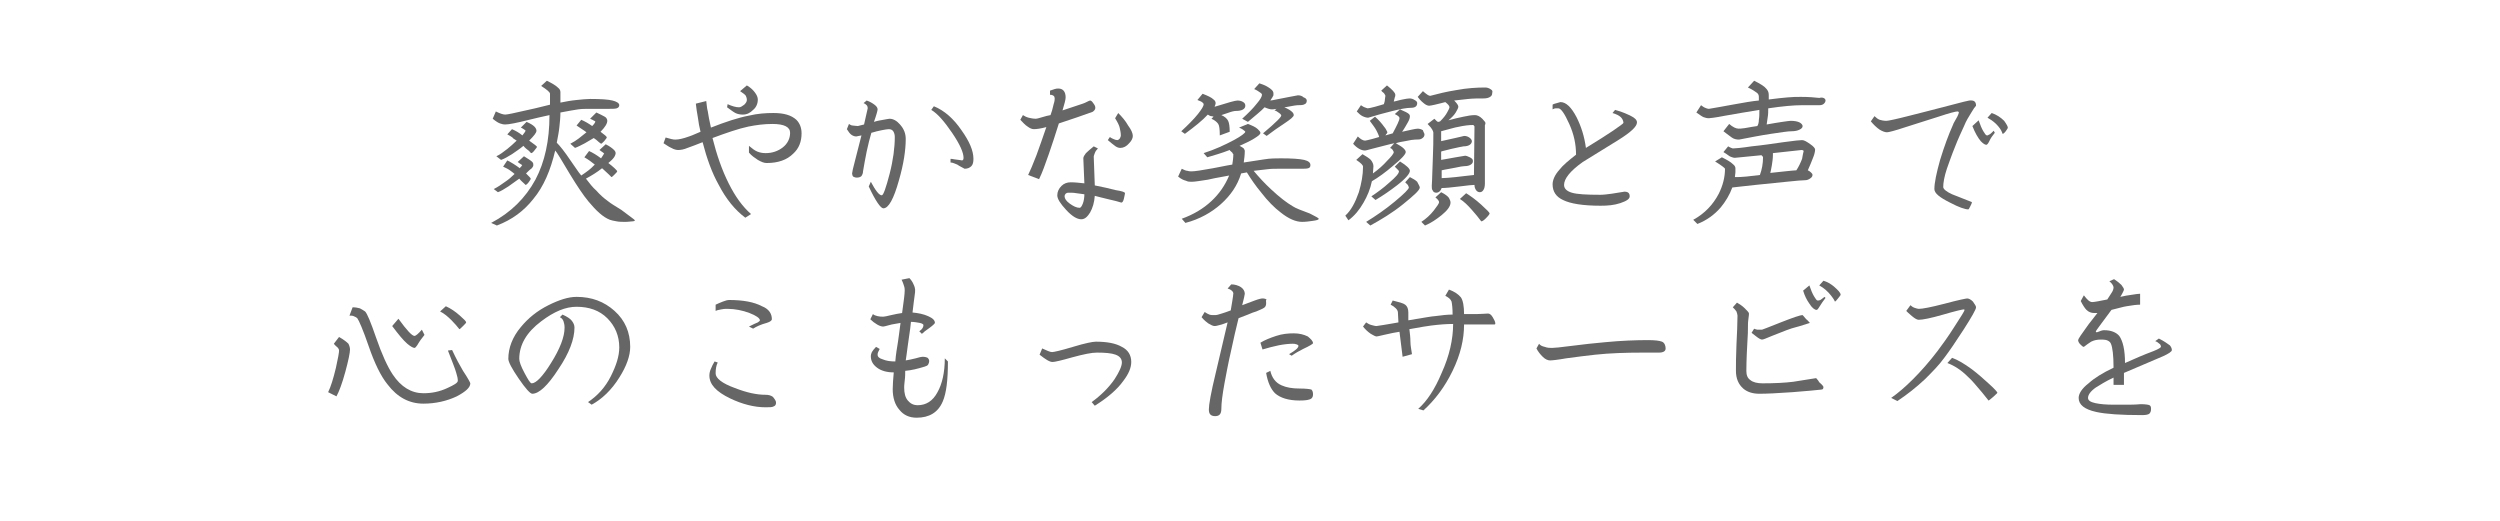 <?xml version="1.0" encoding="utf-8"?>
<!-- Generator: Adobe Illustrator 19.0.0, SVG Export Plug-In . SVG Version: 6.00 Build 0)  -->
<svg version="1.1" id="レイヤー_1" xmlns="http://www.w3.org/2000/svg" xmlns:xlink="http://www.w3.org/1999/xlink" x="0px"
	 y="0px" viewBox="0 0 480 100" style="enable-background:new 0 0 480 100;" xml:space="preserve">
<style type="text/css">
	.st0{fill:#666666;}
</style>
<g id="XMLID_225_">
	<path id="XMLID_226_" class="st0" d="M121.9,42.3c0,0.1-0.2,0.2-0.5,0.2s-0.7,0.1-1.3,0.1c-0.6,0-1.2,0-1.7-0.1
		c-0.6-0.1-1-0.2-1.3-0.3c-1.3-0.5-2.6-1.7-4.1-3.5c-1-1.2-2.2-3-3.6-5.3c-1.6-2.7-2.5-4.2-2.8-4.5c-0.9,3.8-2.2,6.9-4.2,9.3
		c-1.8,2.3-4.1,4-7,5.1l-1.1-0.5c3.8-2,6.6-4.8,8.5-8.3c1.8-3.4,2.7-7.5,2.7-12.4c-1.4,0.3-2.7,0.6-3.9,0.9
		c-2.4,0.6-3.9,0.9-4.6,0.9c-0.4,0-0.7-0.1-1-0.2c-0.3-0.1-0.8-0.4-1.4-0.9l0.6-1.4c0.8,0.4,1.4,0.6,1.8,0.6c0.4,0,1.8-0.3,4.4-0.9
		c1.9-0.4,3.3-0.8,4.2-1V18c0-0.3-0.6-0.8-1.7-1.5l1.1-1c1,0.5,1.7,0.9,2.1,1.3c0.4,0.3,0.5,0.6,0.5,0.9v2c1-0.2,2-0.4,3.1-0.5
		c1-0.1,1.9-0.2,2.6-0.2c2.1,0,3.5,0.1,4.3,0.3c0.8,0.2,1.3,0.5,1.3,0.9c0,0.3-0.2,0.5-0.5,0.6s-0.9,0.1-1.6,0.1H113
		c-0.7,0-1.3,0-2,0.1c-0.7,0.1-1.8,0.3-3.4,0.6c0,0.9-0.1,1.9-0.2,2.8c-0.1,1-0.3,1.9-0.5,3c0.6,0.6,1.5,1.7,2.7,3.5
		c0.8,1.1,1.4,2.1,2,2.8c0.6-0.4,1-0.7,1.4-1c0.3-0.2,0.7-0.6,1.2-1.1c-0.6-0.5-1.3-1-2-1.4l0.9-1.2c0.7,0.3,1.5,0.8,2.3,1.4
		c0.1-0.2,0.3-0.4,0.4-0.6c0-0.1,0.1-0.1,0.2-0.3c-0.1-0.1-0.1-0.1-0.2-0.2c-0.2-0.1-0.4-0.3-0.7-0.5l1.2-1.1
		c0.8,0.4,1.3,0.8,1.6,1.1c0.2,0.2,0.3,0.4,0.3,0.6c0,0.2-0.1,0.5-0.3,0.8c-0.2,0.3-0.6,0.7-1.1,1.1c0.5,0.4,0.9,0.7,1.2,1
		c0.3,0.3,0.5,0.5,0.5,0.6c0,0.1-0.2,0.3-0.5,0.6s-0.5,0.5-0.6,0.5c-0.2-0.2-0.4-0.4-0.5-0.5c-0.5-0.5-0.9-0.8-1.3-1.2
		c-1,0.8-2,1.4-3.1,2c0.7,0.9,1.3,1.7,2,2.3c0.7,0.8,1.5,1.5,2.2,2c0.6,0.5,1.5,1,2.6,1.7C121,41.6,121.9,42.2,121.9,42.3z
		 M101,33.3c0.6,0.6,0.9,0.9,0.9,1c0,0.1-0.1,0.3-0.4,0.7s-0.5,0.5-0.6,0.5c-0.1-0.1-0.1-0.1-0.2-0.2c-0.3-0.3-0.7-0.6-1-1
		c-0.7,0.5-1.4,1-2.1,1.5c-0.8,0.5-1.4,0.9-2,1.1l-0.8-0.6c0.8-0.4,1.5-0.9,2.2-1.4c0.6-0.4,1.2-0.9,1.8-1.5
		c-0.2-0.2-0.5-0.4-0.9-0.7S97,32.2,96.6,32l0.8-1.2c0.8,0.4,1.6,0.9,2.4,1.5c0.1-0.2,0.3-0.3,0.4-0.5c0,0,0-0.1,0.1-0.1
		c-0.1,0-0.1-0.1-0.2-0.1c-0.2-0.1-0.4-0.3-0.7-0.5l1.2-1.1c0.8,0.5,1.3,0.8,1.6,1.1c0.2,0.2,0.2,0.4,0.2,0.6c0,0.2-0.1,0.4-0.4,0.7
		C101.8,32.5,101.4,32.9,101,33.3z M103.1,28.2c0,0.1-0.2,0.3-0.5,0.7s-0.5,0.5-0.6,0.5c-0.2-0.1-0.3-0.3-0.4-0.4
		c-0.4-0.3-0.8-0.6-1.1-1c-0.7,0.6-1.5,1.1-2.2,1.6c-0.8,0.5-1.5,0.9-2.1,1.1L95.3,30c0.7-0.3,1.3-0.8,2.1-1.4
		c0.6-0.5,1.2-1,1.8-1.6c-0.5-0.3-0.8-0.5-0.8-0.6c-0.3-0.2-0.6-0.4-1-0.6l0.9-1c0.7,0.3,1.4,0.7,2,1.2c0.4-0.5,0.6-0.8,0.6-0.9
		c0-0.1-0.1-0.1-0.2-0.2c-0.2-0.1-0.4-0.3-0.7-0.4l1.1-1.1c0.7,0.3,1.2,0.6,1.5,0.9c0.2,0.2,0.4,0.5,0.4,0.8c0,0.4-0.5,1-1.4,1.9
		C102.6,27.7,103.1,28.1,103.1,28.2z M116.6,23.2c0,0.5-0.4,1.2-1.3,2.1c0.8,0.6,1.2,0.9,1.2,1.1c0,0.1-0.2,0.3-0.5,0.7
		c-0.3,0.3-0.5,0.5-0.6,0.5c-0.1-0.1-0.3-0.2-0.4-0.3c-0.3-0.3-0.7-0.6-1-0.8c-0.5,0.3-1,0.6-1.7,1c-0.6,0.3-1.3,0.7-1.9,0.9
		l-0.9-0.8c0.6-0.3,1.2-0.7,1.6-1c0.5-0.4,1-0.8,1.5-1.2c-0.5-0.4-1.2-0.8-1.9-1.3l0.9-1.1c0.7,0.3,1.4,0.7,2.1,1.2
		c0.4-0.4,0.6-0.7,0.6-0.9c-0.1,0-0.1-0.1-0.2-0.1c-0.3-0.2-0.6-0.3-0.8-0.4l1.2-1.2c0.7,0.3,1.2,0.6,1.6,0.8S116.6,23,116.6,23.2z"
		/>
	<path id="XMLID_231_" class="st0" d="M153.9,25.6c0,1.6-0.5,2.9-1.6,3.9c-1.2,1.2-2.9,1.8-5.1,1.8c-0.5,0-1-0.2-1.7-0.6
		c-0.6-0.4-1.2-0.8-1.7-1.4v-1.3c0.6,0.5,1.1,0.9,1.6,1.1c0.5,0.2,1,0.3,1.6,0.3c1.3,0,2.4-0.4,3.3-1.1c0.9-0.7,1.4-1.7,1.4-2.8
		c0-1.1-1.1-1.7-3.4-1.7c-1.6,0-3.1,0.2-4.6,0.5c-1.9,0.4-4.2,1.2-6.9,2.2c0.8,3.2,1.8,6.1,3.1,8.7c1.3,2.6,2.7,4.5,4.3,5.9
		l-1.1,0.7c-2-1.5-3.7-3.6-5.1-6.3c-1.3-2.3-2.3-5.1-3.1-8.2c-1.2,0.5-2.1,0.8-2.9,1.1c-0.7,0.3-1.3,0.4-1.8,0.4
		c-0.3,0-0.8-0.1-1.3-0.4c-0.5-0.2-1-0.6-1.5-0.9l0.4-1.1c0.4,0.1,0.7,0.2,1.1,0.3s0.6,0.1,0.8,0.1c0.6,0,1.5-0.2,2.6-0.6
		c0.1,0,0.8-0.3,2.2-0.9c-0.2-0.8-0.4-1.8-0.5-2.7c-0.2-1-0.3-1.9-0.4-2.7l2-0.5c0.1,0.6,0.1,1.3,0.3,2c0.1,0.7,0.3,1.8,0.6,3.1
		c2.8-1.1,5.2-1.9,7.3-2.3c1.7-0.4,3.2-0.5,4.7-0.5c2,0,3.4,0.4,4.4,1.3C153.6,23.7,153.9,24.6,153.9,25.6z M145.5,19.1
		c0,0.8-0.3,1.5-0.9,2c-0.6,0.6-1.2,0.9-2,0.9c-0.5,0-1-0.1-1.4-0.3c-0.4-0.2-0.9-0.6-1.6-1.1l0.1-0.6c0.9,0.4,1.6,0.6,2.2,0.6
		c0.3,0,0.6-0.2,1-0.5c0.3-0.3,0.5-0.6,0.5-0.9c0-0.3-0.1-0.6-0.2-0.8c-0.1-0.2-0.5-0.5-1.1-0.9l1.3-1.1c0.7,0.4,1.2,0.9,1.5,1.3
		C145.3,18.2,145.5,18.7,145.5,19.1z"/>
	<path id="XMLID_234_" class="st0" d="M173.9,26.7c0,2.1-0.4,4.8-1.3,7.9c-1,3.6-2,5.4-3,5.4c-0.5,0-1.5-1.4-2.8-4.2l0.4-0.9
		c0.9,1.7,1.6,2.6,2.1,2.6c0.3,0,0.8-1.4,1.5-4.1c0.7-2.7,1-5.1,1-7.1c0-0.4-0.1-0.8-0.3-1.1c-0.2-0.3-0.5-0.4-0.9-0.4
		c-0.3,0-0.7,0.1-1.3,0.2c-0.6,0.1-1.3,0.3-2,0.5c-0.3,1-0.6,2.2-0.9,3.6c-0.3,1.4-0.5,2.7-0.7,3.8c0,0.3-0.1,0.6-0.3,0.9
		c-0.2,0.2-0.5,0.3-0.9,0.3c-0.3,0-0.5-0.1-0.7-0.2c-0.1-0.1-0.2-0.4-0.2-0.6c0-0.2,0.2-1.1,0.6-2.6c0.4-1.5,0.8-3.1,1.2-4.7l-1,0.2
		c-0.3,0-0.6-0.1-0.9-0.3c-0.3-0.2-0.6-0.6-0.9-1.1l0.4-1c0.2,0.1,0.4,0.3,0.7,0.3s0.6,0.1,1,0.1l1.2-0.3l0.7-3.1
		c0-0.3-0.1-0.5-0.2-0.6s-0.3-0.3-0.6-0.4l0.6-0.5c0.6,0.2,1.1,0.5,1.5,0.8c0.4,0.3,0.6,0.6,0.6,0.9c0,0.2-0.2,1-0.7,2.4
		c0.6-0.2,1.2-0.3,1.8-0.4c0.6-0.1,1-0.2,1.2-0.2c0.7,0,1.4,0.4,2,1.1C173.6,24.8,173.9,25.7,173.9,26.7z M186.9,30.5
		c0,0.6-0.1,1.1-0.4,1.4c-0.3,0.3-0.7,0.5-1.3,0.5c-0.5-0.3-1-0.5-1.4-0.8c-0.5-0.2-0.9-0.4-1.3-0.4v-0.7c0.1,0,0.4,0,0.8,0.1
		c0.9,0.1,1.4,0.2,1.4,0.2c0.2,0,0.3-0.2,0.3-0.5c0-1-0.7-2.6-2.2-4.8s-2.8-3.7-4-4.4l0.5-0.7c2,0.8,3.8,2.4,5.3,4.6
		C186.1,27.1,186.9,28.9,186.9,30.5z"/>
	<path id="XMLID_237_" class="st0" d="M210.3,20.7c0,0.2-0.1,0.4-0.2,0.5c-0.1,0.1-0.3,0.3-0.4,0.3c-1.6,0.6-3.7,1.3-6.4,2.2
		c-0.7,2.2-1.3,4.1-1.9,5.8c-0.7,2-1.3,3.7-1.9,4.9l-2.1-0.8c0.4-0.8,0.9-2,1.6-3.8c0.6-1.6,1.2-3.4,1.9-5.4
		c-1.1,0.3-1.9,0.4-2.4,0.4c-0.4,0-0.8-0.2-1.2-0.5c-0.5-0.3-0.9-0.8-1.4-1.3l0.5-0.9c0.3,0.2,0.7,0.4,1.1,0.5
		c0.4,0.1,0.9,0.2,1.4,0.2c0.2,0,0.5-0.1,1.2-0.3c0.6-0.2,1.1-0.3,1.6-0.4c0.2-0.5,0.4-1.2,0.6-2.1c0.2-0.6,0.2-0.9,0.2-1.1
		c0-0.2-0.1-0.3-0.1-0.4c-0.2-0.2-0.4-0.3-0.8-0.3v-0.8c0.3-0.1,0.6-0.2,0.9-0.3c0.3-0.1,0.5-0.1,0.7-0.1c0.9,0,1.4,0.6,1.4,1.7
		c0,0.4-0.2,1.2-0.6,2.5l3.9-1.3c0.3-0.1,0.5-0.2,0.7-0.3c0.4-0.2,0.6-0.3,0.7-0.3c0.2,0,0.4,0.2,0.6,0.5
		C210.2,20.2,210.3,20.4,210.3,20.7z M216,37.1c0,0.1-0.1,0.5-0.2,1c-0.1,0.5-0.3,0.8-0.5,0.8c-0.6-0.2-1.4-0.4-2.3-0.6
		c-1.2-0.3-2.1-0.5-2.8-0.7c-0.1,1.3-0.4,2.3-0.9,3.2c-0.5,0.8-1,1.3-1.7,1.3c-0.8,0-1.8-0.6-2.9-1.8s-1.7-2.1-1.7-2.8
		c0-0.7,0.3-1.3,0.8-1.8c0.5-0.5,1.1-0.7,1.8-0.7c0.8,0,1.6,0.1,2.6,0.2l-0.2-4.8c0-0.3,0.2-0.6,0.5-1c0.4-0.4,0.9-0.8,1.5-1.3
		l0.8,0.4c-0.3,0.3-0.5,0.6-0.6,0.9c-0.1,0.3-0.2,0.5-0.2,0.7l0.2,5.5c1.5,0.3,2.9,0.6,4,0.9C215.5,36.7,216,36.9,216,37.1z
		 M208.2,37.3c-0.5-0.1-1-0.1-1.5-0.2s-1-0.1-1.6-0.1c-0.2,0-0.4,0.1-0.5,0.2c-0.1,0.1-0.2,0.3-0.2,0.5c0,0.4,0.3,0.9,1,1.4
		c0.7,0.5,1.3,0.8,1.9,0.8c0.2,0,0.4-0.3,0.6-0.8S208.2,37.9,208.2,37.3z M217.5,26.1c0,0.4-0.2,0.9-0.7,1.4
		c-0.5,0.6-1.1,0.9-1.7,0.9c-0.3,0-0.6-0.1-0.9-0.3c-0.3-0.2-0.8-0.6-1.5-1.2l0.4-0.6c0.2,0.2,0.5,0.3,0.7,0.4
		c0.2,0.1,0.5,0.2,0.7,0.2c0.2,0,0.3-0.1,0.5-0.3c0.1-0.2,0.2-0.4,0.2-0.6c0-0.5-0.1-0.9-0.2-1.4c-0.1-0.5-0.4-1.1-0.9-1.9l0.6-1
		c0.7,0.7,1.4,1.5,1.9,2.4C217.2,24.9,217.5,25.6,217.5,26.1z"/>
	<path id="XMLID_242_" class="st0" d="M253.2,42c0,0.2-0.4,0.3-1.1,0.4c-0.7,0.1-1.4,0.2-2.1,0.2c-1.2,0-2.6-0.6-4.1-1.8
		c-1.2-0.9-2.5-2.2-3.8-3.9c-1-1.2-1.9-2.5-2.7-3.8l-1.1,0.2c-0.7,2.3-2,4.2-3.9,5.9c-1.8,1.6-4.1,2.9-6.8,3.6l-0.7-0.8
		c2.2-0.8,4.1-1.9,5.7-3.4c1.5-1.4,2.6-3,3.4-4.9c-2.3,0.4-3.7,0.7-4.1,0.8c-1.4,0.2-2.4,0.4-3.1,0.4c-0.4,0-0.7,0-1.1-0.2
		c-0.4-0.1-0.9-0.3-1.5-0.8l0.7-1.5c0.4,0.2,0.8,0.4,1.1,0.4c0.3,0.1,0.6,0.1,0.8,0.1c0.6,0,1.9-0.2,4.1-0.6
		c1.2-0.2,2.4-0.5,3.7-0.7c0.1-0.6,0.2-1.3,0.2-2c-0.1-0.1-0.2-0.2-0.2-0.3c-0.2-0.2-0.4-0.3-0.5-0.5c-0.8,0.3-1.6,0.6-2.3,0.8
		s-1.3,0.4-2,0.6l-0.7-0.8c2.2-0.7,4.1-1.6,5.8-2.5c1.5-0.8,2.2-1.4,2.2-1.6c-0.1-0.1-0.1-0.2-0.2-0.2c-0.2-0.2-0.5-0.4-1-0.6
		l1.7-0.7c0.8,0.3,1.5,0.6,1.9,1c0.3,0.3,0.5,0.5,0.5,0.7c0,0.3-0.4,0.6-1.2,1.1c-0.8,0.5-1.7,0.9-2.8,1.4c0.4,0.2,0.7,0.4,0.8,0.5
		c0.1,0.2,0.2,0.3,0.2,0.5c0,0.7-0.1,1.5-0.2,2.2c1.4-0.2,2.7-0.4,3.9-0.6s2.3-0.2,3.2-0.2c2.1,0,3.6,0.1,4.5,0.3
		c0.8,0.2,1.2,0.5,1.2,1c0,0.3-0.1,0.5-0.4,0.6c-0.3,0.1-0.8,0.1-1.5,0.1h-4.2c-0.7,0-1.5,0-2.2,0.1c-0.8,0.1-1.7,0.2-2.6,0.3
		c1,1.2,2.1,2.4,3.4,3.6c1.5,1.4,2.9,2.5,4.1,3.2c0.6,0.4,1.7,0.8,3.3,1.4C252.7,41.6,253.2,41.9,253.2,42z M239.1,20.3
		c0,0.6-0.6,1-1.8,1c-0.3,0-0.8,0.1-1.6,0.4c-0.4,0.1-0.8,0.3-1.2,0.4c0.7,0.3,1.1,0.7,1.3,1.1c0.2,0.4,0.3,1.1,0.3,2.1l-1.9,0.7
		c0-1.2-0.1-1.9-0.3-2.2c-0.2-0.3-0.6-0.7-1.3-1l0.4-0.4c-0.2-0.1-0.4-0.1-0.5-0.1c-0.1,0-0.3-0.1-0.6-0.3c-1,1.1-2.5,2.3-4.4,3.7
		l-0.7-0.5c1.3-1.2,2.4-2.3,3.2-3.3c0.7-0.9,1.1-1.5,1.1-1.9c0-0.1-0.1-0.2-0.2-0.3c-0.2-0.2-0.5-0.3-1-0.5l1-1.2
		c1,0.4,1.7,0.7,2.1,1.1c0.3,0.2,0.4,0.5,0.4,0.7c0,0.2-0.1,0.4-0.2,0.7c1.3-0.4,2.3-0.7,3-0.9c0.7-0.2,1.2-0.3,1.4-0.3
		c0.4,0,0.8,0.1,1.1,0.3C239,19.8,239.1,20,239.1,20.3z M250.9,19.3c0,0.3-0.1,0.6-0.4,0.7c-0.3,0.2-0.8,0.2-1.4,0.2
		c-0.3,0-0.7,0.1-1.3,0.2c-0.6,0.1-1,0.2-1.2,0.2c0.7,0.3,1.2,0.6,1.5,0.9c0.2,0.2,0.3,0.4,0.3,0.6c0,0.3-0.6,0.8-1.8,1.6
		c-1.1,0.7-2.2,1.5-3.4,2.4l-0.7-0.5c1.2-1,2.2-1.9,2.8-2.5c0.5-0.5,0.7-0.8,0.7-0.9c0-0.1-0.1-0.3-0.4-0.5
		c-0.3-0.2-0.5-0.4-0.9-0.5l0.4-0.3l-0.7,0.1c-0.3,0-0.5,0-0.8-0.1c-0.3-0.1-0.6-0.2-0.8-0.3c-0.4,0.4-0.8,0.8-1.3,1.2
		c-0.6,0.5-1.2,1-1.9,1.6l-1.1-0.6c1.2-1.1,2.1-2,2.8-2.9c0.7-0.8,1-1.4,1-1.7c0-0.1-0.1-0.3-0.3-0.4c-0.3-0.2-0.7-0.5-1.2-0.7
		l1-1.1c1,0.3,1.7,0.7,2.2,1.1c0.4,0.3,0.5,0.6,0.5,0.8c0,0.2,0,0.3,0,0.4c-0.1,0.2-0.3,0.6-0.6,1c0.3,0,1.5-0.3,3.7-0.7
		c1-0.2,1.5-0.3,1.6-0.3c0.4,0,0.8,0.1,1.1,0.4C250.7,18.8,250.9,19.1,250.9,19.3z"/>
	<path id="XMLID_246_" class="st0" d="M273.5,25.8c0,0.4-0.2,0.6-0.5,0.8s-0.7,0.2-1.3,0.2c-0.3,0-1,0.1-1.9,0.3
		c-0.6,0.1-1.2,0.2-1.8,0.4c0.7,0.4,1.2,0.7,1.5,1s0.4,0.5,0.4,0.7c0,0.4-0.8,1.3-2.4,2.6c-1.5,1.3-2.9,2.3-4.1,3
		c-0.3,1.5-0.9,2.9-1.6,4.1c-0.8,1.4-1.7,2.5-2.9,3.4l-0.6-0.9c1.1-1,1.9-2.5,2.6-4.5c0.5-1.7,0.8-3.3,0.8-4.9
		c0-0.3-0.4-0.7-1.3-1.3l1.2-1.1c0.7,0.4,1.3,0.8,1.6,1.1c0.3,0.4,0.5,0.8,0.5,1.2l-0.1,1.4c1.1-0.8,2-1.6,2.7-2.4
		c0.8-0.8,1.3-1.4,1.3-1.7c0-0.1-0.1-0.2-0.2-0.4s-0.3-0.3-0.5-0.4l0.8-0.9c-0.6,0.1-2,0.5-4.4,1.1c-0.7,0.2-1.1,0.3-1.2,0.3
		c-0.7,0-1.5-0.4-2.3-1.3l0.9-1.4c0.5,0.5,1,0.8,1.4,0.8c0.1,0,0.5-0.1,1.3-0.3c0.3-0.1,0.8-0.2,1.4-0.4c-0.1-0.4-0.3-0.8-0.5-1.2
		c-0.3-0.6-0.8-1.2-1.3-1.9l1-0.8c0.7,0.6,1.3,1.3,1.8,2c0.2,0.2,0.4,0.6,0.6,1c-0.1,0.1-0.1,0.1-0.1,0.2c-0.1,0.1-0.2,0.2-0.3,0.4
		l1.4-0.4c0.8-1.5,1.3-2.5,1.3-2.9c0-0.3-0.3-0.5-0.9-0.8l1-0.9c0.4,0.2,0.7,0.3,1.1,0.5c0.6,0.3,0.8,0.5,0.8,0.8
		c0,0.3-0.1,0.7-0.4,1.2c-0.3,0.5-0.6,1.1-1.1,1.8c0.6-0.1,1.2-0.3,1.8-0.4c0.5-0.1,0.9-0.2,1.2-0.2c0.3,0,0.7,0.1,1,0.3
		C273.3,25.4,273.5,25.6,273.5,25.8z M272.1,19.8c0,0.6-0.4,0.9-1.2,0.9c-0.8,0-1.9,0.2-3.5,0.6c-1.6,0.4-3.1,0.8-4.7,1.3
		c-0.3,0-0.7-0.1-1.1-0.3s-0.7-0.5-1.1-0.9l0.8-1.2c0.2,0.1,0.4,0.3,0.7,0.4s0.5,0.2,0.6,0.2c0.2,0,0.6-0.1,1.4-0.3
		c0.8-0.2,1.3-0.4,1.7-0.5c0.1-0.3,0.2-0.6,0.2-0.9c0-0.3,0.1-0.5,0.1-0.7c0-0.1-0.1-0.2-0.2-0.4c-0.1-0.2-0.4-0.3-0.6-0.6l1.1-1
		c1,0.8,1.6,1.4,1.6,1.8c0,0.2,0,0.3-0.1,0.5c0,0.1-0.1,0.3-0.2,0.8c0.6-0.1,1.1-0.3,1.7-0.4c0.5-0.1,1-0.2,1.3-0.2
		c0.4,0,0.7,0.1,1,0.3C272,19.4,272.1,19.6,272.1,19.8z M272.6,36c0,0.5-1.1,1.5-3.2,3.2s-4.3,3-6.3,4.1l-0.8-0.7
		c1.8-1.1,3.7-2.4,5.5-3.9s2.7-2.4,2.7-2.7c0-0.1-0.1-0.3-0.2-0.5c-0.2-0.2-0.3-0.3-0.5-0.5l0.9-1c0.6,0.3,1.1,0.6,1.4,0.9
		C272.4,35.5,272.6,35.8,272.6,36z M270.7,32.8c0,0.5-0.8,1.5-2.5,2.8c-1.3,1-2.6,1.9-4.1,2.8l-0.8-0.7c1.2-0.8,2.3-1.6,3.4-2.6
		c1.3-1.1,1.9-1.8,1.9-2.2c0-0.1-0.1-0.2-0.3-0.4c-0.2-0.2-0.3-0.3-0.5-0.5l1-1C270.1,31.8,270.7,32.4,270.7,32.8z M286.5,17.9
		c0,0.3-0.1,0.5-0.4,0.7c-0.3,0.2-0.7,0.3-1.3,0.3c-1,0-1.9,0-2.9,0.1c-1,0.1-1.8,0.2-2.7,0.3c0.5,0.5,0.8,0.9,0.8,1.2
		c0,0.2-0.2,0.6-0.5,1.1s-0.8,1-1.4,1.5c1-0.3,2-0.5,2.9-0.7c0.9-0.2,1.6-0.3,2.2-0.3c0.4,0,0.9,0.2,1.4,0.7
		c0.4,0.4,0.6,0.7,0.6,0.8c0,0.1,0,0.3-0.1,0.4c0,0.2,0,0.5,0,0.8v10.4c0,0.6-0.1,1-0.3,1.3c-0.2,0.3-0.4,0.4-0.7,0.4
		c-0.2,0-0.5-0.1-0.7-0.4c-0.2-0.3-0.3-0.6-0.3-1c-0.4,0-1.3,0.1-2.9,0.3c-1.6,0.2-2.7,0.3-3.4,0.3c-0.2,0.6-0.6,0.9-1,0.9
		c-0.3,0-0.6-0.1-0.7-0.4c-0.2-0.2-0.2-0.5-0.2-0.9c0.1-1.4,0.1-3.2,0.2-5.2s0.1-3.7,0.1-5c0-0.2-0.1-0.4-0.2-0.6
		c-0.1-0.2-0.4-0.6-0.9-1.1l1.3-1c0.2,0.2,0.3,0.3,0.4,0.4c0.2,0.2,0.3,0.2,0.4,0.2l0.3-0.1c0.6-0.6,1.1-1.2,1.4-1.8
		c0.3-0.5,0.4-0.8,0.4-0.9c0-0.3-0.3-0.6-0.8-1c-0.4,0.1-1.1,0.3-2,0.5c-0.5,0.1-0.9,0.2-1.1,0.2c-0.2,0-0.5-0.1-0.8-0.3
		c-0.4-0.3-0.9-0.7-1.4-1.4l1-1.1c0.7,0.6,1.1,0.9,1.4,0.9c1.5-0.4,3.1-0.8,5-1.1c2.1-0.4,4-0.5,5.6-0.5c0.3,0,0.7,0.1,1.1,0.4
		S286.5,17.7,286.5,17.9z M278.5,38.9c0,0.7-0.6,1.5-1.7,2.4c-1,0.8-2,1.5-3.2,2l-0.7-0.7c0.9-0.6,1.7-1.3,2.4-2.2
		c0.6-0.8,1-1.3,1-1.6c0-0.2-0.2-0.5-0.7-0.9l1.1-1c0.8,0.4,1.3,0.8,1.5,1.1C278.4,38.4,278.5,38.6,278.5,38.9z M283.1,24.3
		c0-0.1-0.1-0.1-0.1-0.2c-0.1-0.1-0.2-0.1-0.2-0.1c-0.7,0-1.7,0.1-3,0.4c-0.2,0-1.2,0.3-3.1,0.8v1.9c0.4-0.1,1.4-0.3,2.7-0.6
		c1-0.2,1.6-0.4,1.7-0.4c0.4,0,0.7,0.1,1,0.3c0.3,0.2,0.5,0.5,0.5,0.7s-0.1,0.5-0.4,0.7c-0.3,0.2-0.7,0.3-1.2,0.3
		c-0.2,0-1,0.2-2.4,0.5c-1.1,0.3-1.7,0.4-1.9,0.5v1.6c0.7-0.1,1.6-0.3,2.8-0.5c1.1-0.2,1.7-0.3,1.8-0.3c0.2,0,0.5,0.1,0.9,0.3
		c0.4,0.2,0.6,0.4,0.6,0.7c0,0.3-0.1,0.5-0.4,0.7s-0.7,0.3-1.2,0.3c-0.3,0-0.9,0.1-1.8,0.3c-0.9,0.2-1.8,0.3-2.6,0.5v1.5
		c0.7,0,1.6-0.1,2.7-0.2c1.1-0.1,2.3-0.3,3.5-0.4L283.1,24.3z M286,41c0,0.1-0.2,0.4-0.7,0.9c-0.4,0.4-0.7,0.6-0.9,0.6
		c-0.5-0.7-1.1-1.4-1.8-2.2c-0.8-0.9-1.5-1.6-2.3-2.1l1.2-1.1c0.8,0.5,1.8,1.2,2.9,2.2C285.5,40.3,286,40.8,286,41z"/>
	<path id="XMLID_255_" class="st0" d="M314.3,23.5c0,0.8-1.2,1.9-3.6,3.4c-2.3,1.4-4.5,2.8-6.8,4.2c-2.4,1.7-3.6,3.2-3.6,4.4
		c0,0.7,0.5,1.2,1.5,1.5s2.8,0.4,5.5,0.4c0.6,0,1.3-0.1,2.1-0.2c0.8-0.1,1.7-0.3,2.5-0.4c0.7,0,1,0.3,1,0.9c0,0.5-0.6,0.9-1.8,1.3
		s-2.4,0.5-3.8,0.5c-3.4,0-5.8-0.4-7.2-1.1c-1.3-0.6-2-1.6-2-3c0-0.8,0.4-1.8,1.3-2.8c0.7-0.9,1.8-1.8,3.2-2.9c0-2-0.4-3.9-1.3-5.9
		c-0.9-2-1.6-3-2.1-3c-0.2,0-0.4,0-0.5,0c-0.2,0-0.4,0.1-0.6,0.2v-0.9c0.1-0.1,0.4-0.2,0.8-0.3c0.4-0.1,0.7-0.2,0.7-0.2
		c1.1,0,2.1,1,3.1,2.9c0.9,1.8,1.5,3.7,1.8,5.9c2.3-1.4,4-2.5,5.2-3.3c1.3-0.9,2-1.4,2-1.5c0-0.4-0.2-0.8-0.5-1.1
		c-0.3-0.3-0.9-0.6-1.6-0.8l0.5-0.6c1.5,0.4,2.5,0.9,3.1,1.2S314.3,23,314.3,23.5z"/>
	<path id="XMLID_257_" class="st0" d="M348.5,28.7c0,0.3-0.1,0.9-0.4,1.6c-0.3,0.8-0.6,1.5-1,2.4c0.2,0.1,0.4,0.2,0.6,0.4
		s0.3,0.3,0.3,0.5c0,0.3-0.2,0.5-0.5,0.7c-0.3,0.2-0.6,0.3-0.9,0.3c-0.5,0-1.7,0.1-3.6,0.3c-1.9,0.2-3.9,0.4-5.9,0.6
		c-2.9,0.3-4.4,0.5-4.5,0.5c-0.5,1.4-1.3,2.7-2.2,3.8c-1.2,1.4-2.7,2.5-4.5,3.2l-0.8-0.8c2.2-1.2,3.8-2.9,4.9-5
		c0.8-1.6,1.2-3.2,1.2-4.8c0-0.1-0.6-0.6-1.9-1.4l1.3-0.8c1,0.5,1.7,0.9,2.1,1.3c0.4,0.3,0.5,0.6,0.5,0.8c0,0.3,0,0.5,0,0.8
		c0,0.3-0.1,0.6-0.1,0.9c0.6,0,1.3,0,2.2-0.1s1.7-0.2,2.6-0.3c0.4-1.1,0.6-2.2,0.6-3.4c0-0.1-0.1-0.2-0.3-0.4l-5.1,0.5
		c-0.3,0-0.5-0.1-0.8-0.2c-0.3-0.1-0.7-0.5-1.4-0.9l0.9-1.1c0.5,0.3,0.9,0.4,0.9,0.4c0.4,0,1.6-0.1,3.6-0.4c2-0.2,4-0.5,6.1-0.8
		c2.1-0.3,3.3-0.4,3.6-0.4c0.4,0,0.9,0.3,1.6,0.8C348.2,28.1,348.5,28.5,348.5,28.7z M350.5,19.3c0,0.2-0.1,0.4-0.3,0.6
		c-0.2,0.2-0.5,0.3-0.9,0.3c-0.2,0-0.5,0-1,0c-0.5,0-1.3,0-2.4,0c-1.5,0-3.7,0.2-6.4,0.6c0,0.6,0,1.2-0.1,1.7
		c-0.1,0.5-0.1,0.9-0.2,1.4c1.2-0.2,2.2-0.4,3-0.5s1.3-0.2,1.6-0.2c0.7,0,1.3,0.1,1.7,0.3s0.6,0.5,0.6,0.7c0,0.3-0.2,0.5-0.6,0.7
		c-0.4,0.2-0.9,0.3-1.5,0.3c-0.7,0-2,0.2-4,0.5c-2,0.3-4,0.7-6.1,1.1c-0.5,0-1-0.1-1.4-0.4c-0.3-0.2-0.8-0.6-1.6-1.2l1.1-1.4
		c0.7,0.6,1.3,0.9,1.8,0.9c0.2,0,0.6,0,1.2-0.1c1-0.2,1.8-0.3,2.4-0.4c0.2-0.3,0.3-0.7,0.3-1.2c0.1-0.5,0.1-1.1,0.1-1.9
		c-2.3,0.4-4.4,0.7-6.5,1.1c-2,0.4-3.1,0.5-3.2,0.5c-0.4,0-0.7-0.1-1-0.2c-0.3-0.1-0.8-0.5-1.4-0.9l0.9-1.4c0.3,0.2,0.5,0.4,0.8,0.5
		c0.2,0.1,0.5,0.2,0.7,0.2c1.3-0.2,2.8-0.5,4.5-0.8c2.2-0.4,3.9-0.7,5.1-0.8v-0.7c0-0.3-0.1-0.6-0.4-0.8s-0.8-0.6-1.7-1l1.2-1.3
		c1.2,0.6,2,1.1,2.3,1.5c0.3,0.3,0.5,0.7,0.5,1.2v0.9c1.4-0.2,2.6-0.3,3.6-0.4c1-0.1,1.8-0.1,2.6-0.1c1.5,0,2.6,0.1,3.5,0.2
		C350,18.6,350.5,18.9,350.5,19.3z M346.3,29c0-0.1-0.2-0.2-0.4-0.2l-5.5,0.6v0.3c0,0.7-0.1,1.4-0.2,2c-0.1,0.6-0.2,1.1-0.3,1.5
		c0.8-0.1,1.7-0.2,2.8-0.3s1.8-0.2,2.2-0.2c0.4-0.6,0.8-1.4,1.1-2.2C346.1,29.9,346.2,29.4,346.3,29z"/>
	<path id="XMLID_261_" class="st0" d="M379.4,20.3c-0.2,0.2-0.5,0.6-0.9,1.3c-0.5,0.8-1,1.6-1.4,2.6c-0.6,1.3-1.2,2.6-1.7,3.9
		c-0.7,1.7-1.2,3.2-1.6,4.3c-0.5,1.5-0.7,2.7-0.7,3.5c0,0.4,0.6,0.9,1.7,1.4c1.3,0.5,2.5,1,3.8,1.5c0,0.2-0.1,0.4-0.3,0.8
		s-0.3,0.6-0.4,0.6c-0.6,0-1.8-0.4-3.5-1.3c-2-1-3-1.8-3-2.6c0-1.2,0.4-3.1,1.1-5.6c0.8-2.6,1.6-4.8,2.5-6.8c0-0.1,0.3-0.6,0.8-1.5
		c0.2-0.4,0.3-0.7,0.3-0.8c0-0.1-0.1-0.2-0.3-0.2c-0.3,0-1.5,0.3-3.6,1c-2.1,0.7-4.2,1.3-6.3,2c-2.1,0.7-3.3,1-3.6,1
		c-0.4,0-0.9-0.2-1.4-0.5c-0.6-0.4-1.2-1-1.7-1.6l0.7-1c0.3,0.3,0.7,0.6,1,0.7c0.3,0.1,0.8,0.2,1.3,0.2c0.3,0,1.8-0.3,4.5-1
		c2.3-0.6,4.8-1.2,7.4-1.9c2.6-0.7,3.9-1,4-1C379,19.2,379.4,19.5,379.4,20.3z M383,25.5c-0.4,0.5-0.8,1-1.1,1.7
		c-0.2,0.4-0.4,0.6-0.5,0.6c-0.3,0-0.6-0.2-1.1-0.7c-0.5-0.6-1.1-1.6-1.6-2.9l1.2-1.1c0.3,0.9,0.6,1.6,0.9,2.1
		c0.3,0.5,0.5,0.8,0.7,0.8c0.1,0,0.2,0,0.3-0.1c0.3-0.1,0.6-0.4,1-0.8L383,25.5z M385.5,24.5c0,0.1-0.1,0.3-0.4,0.7
		c-0.3,0.4-0.5,0.5-0.6,0.5c-0.1-0.3-0.2-0.5-0.3-0.7c-0.6-1-1.5-1.8-2.6-2.4l0.8-0.9c0.9,0.3,1.7,0.8,2.4,1.5
		C385.3,23.9,385.5,24.3,385.5,24.5z"/>
</g>
<g id="XMLID_345_">
	<path id="XMLID_265_" class="st0" d="M67.2,67.1c0,0.6-0.3,2.1-0.9,4.3c-0.6,2.2-1.2,3.8-1.7,4.7L63,75.3c0.5-1,1-2.6,1.5-4.7
		c0.4-1.8,0.6-2.9,0.6-3.3c0-0.2-0.1-0.3-0.2-0.5c-0.3-0.3-0.6-0.5-0.8-0.8l1-1.3c0.9,0.5,1.5,1,1.8,1.3
		C67.1,66.4,67.2,66.8,67.2,67.1z M90.3,73.6c0,0.8-0.9,1.6-2.6,2.5c-1.9,0.9-4.1,1.4-6.4,1.4c-2.7,0-5-1.2-6.9-3.7
		c-1.3-1.6-2.5-4.1-3.6-7.3c-1.1-3.2-1.9-5-2.2-5.4c-0.2-0.2-0.5-0.3-0.7-0.4s-0.5-0.1-0.8-0.1l0.6-1.6c0.6,0,1,0.1,1.4,0.2
		c0.4,0.2,0.7,0.4,1,0.6c0.4,0.4,1.1,2.1,2.1,5c1.1,3.2,2.2,5.6,3.2,7.1c1.6,2.4,3.6,3.6,5.9,3.6c1.6,0,3.1-0.3,4.6-1
		c1.3-0.6,2-1,2-1.4c0-0.4-0.1-0.9-0.3-1.5c-0.2-0.8-0.8-2.2-1.6-4.3l0.8-0.1c0.8,1.7,1.5,3,2.1,4C89.9,72.7,90.3,73.5,90.3,73.6z
		 M81.5,64.3c-0.5,0.6-1,1.3-1.4,2c-0.2,0.3-0.4,0.5-0.5,0.5c-0.3,0-0.8-0.3-1.4-0.8c-0.8-0.7-1.7-1.8-2.9-3.4l1.2-1.4
		c1.6,2.2,2.6,3.3,3.1,3.3c0.2,0,0.7-0.4,1.4-1.2L81.5,64.3z M89.5,61.9c0,0.1-0.2,0.3-0.6,0.7c-0.4,0.4-0.6,0.6-0.7,0.6
		c-0.4-0.5-0.9-1.1-1.5-1.7c-0.7-0.7-1.4-1.3-2.2-1.7l1.1-1c0.9,0.4,1.8,1,2.7,1.8C89.1,61.3,89.5,61.7,89.5,61.9z"/>
	<path id="XMLID_270_" class="st0" d="M121,66.6c0,1.7-0.7,3.7-2.1,5.9c-1.5,2.4-3.3,4.1-5.3,5.2l-0.7-0.5c1.8-1.2,3.3-2.8,4.4-5
		c1-2,1.6-3.8,1.6-5.5c0-2.2-0.8-4.1-2.3-5.6s-3.5-2.2-5.9-2.2c-2.1,0-4.3,0.9-6.8,2.8c-2.8,2.1-4.2,4.5-4.2,7.2
		c0,0.5,0.3,1.4,1,2.7c0.7,1.3,1.1,2,1.4,2c0.8,0,2.1-1.3,3.7-3.9c1.7-2.7,2.6-5,2.6-6.8c0-0.5-0.1-0.9-0.2-1.2
		c-0.1-0.3-0.3-0.6-0.7-0.8l0.5-0.5c0.9,0.4,1.5,0.8,1.8,1.2c0.3,0.4,0.5,0.8,0.5,1.3c0,2.2-1,4.9-3.1,8c-2,3.1-3.7,4.7-5,4.7
		c-0.4,0-1.3-1-2.6-2.9s-2-3.2-2-3.8c0-2.1,0.8-4.2,2.4-6.1c1.4-1.7,3.1-3.1,5.3-4.2c2-1,3.8-1.6,5.4-1.6c2.9,0,5.3,0.9,7.3,2.7
		C120,61.5,121,63.8,121,66.6z"/>
	<path id="XMLID_272_" class="st0" d="M149,77.3c0,0.3-0.1,0.6-0.4,0.7c-0.3,0.2-0.8,0.2-1.6,0.2c-2.2,0-4.5-0.6-6.8-1.7
		c-2.7-1.3-4-2.7-4-4.4c0-0.4,0.1-0.9,0.3-1.3c0.2-0.5,0.4-0.9,0.7-1.4l0.6,0.2c-0.3,0.6-0.4,1.3-0.4,2.1c0,0.9,1.2,1.9,3.7,2.8
		c2.3,0.9,4.2,1.3,5.9,1.3c0.5,0,1,0.1,1.4,0.4C148.8,76.7,149,77,149,77.3z M148.2,61.3c0,0.2-0.3,0.5-1,0.7
		c-1.1,0.3-2,0.7-2.6,1.1l-0.8-0.4c0.8-0.4,1.4-0.7,1.7-0.8c0.3-0.2,0.4-0.3,0.4-0.4c0-0.4-0.7-0.9-2-1.4c-1.3-0.5-2.8-0.8-4.2-0.8
		c-0.5,0-0.8,0-1.2,0.1s-0.7,0.1-1.1,0.3v-1.2c0.4-0.2,0.9-0.4,1.4-0.6s0.9-0.3,1.2-0.3c2.7,0,4.8,0.4,6.3,1.2
		C147.6,59.3,148.2,60.2,148.2,61.3z"/>
	<path id="XMLID_275_" class="st0" d="M182,69.4c0,3.6-0.3,6.1-1,7.7c-0.9,2.1-2.6,3.1-5,3.1c-1.4,0-2.5-0.5-3.3-1.5
		c-0.9-1-1.3-2.4-1.3-4c0-0.9,0.1-2,0.2-3.2c-1.3,0-2.4-0.3-3.2-0.9c-0.8-0.6-1.2-1.3-1.2-2.2c0-0.3,0.1-0.6,0.2-0.8
		c0.1-0.2,0.4-0.6,0.8-1l0.7,0.4c-0.1,0.2-0.2,0.4-0.3,0.6c-0.1,0.2-0.1,0.4-0.1,0.5c0,0.4,0.3,0.7,1,0.9c0.7,0.3,1.5,0.4,2.4,0.4
		c0.1-1.3,0.3-2.5,0.5-3.7c0.1-0.8,0.3-2,0.5-3.7c-0.6,0.1-1.2,0.2-1.7,0.3c-0.5,0.1-1,0.3-1.6,0.4c-0.3,0-0.7-0.1-1.2-0.4
		c-0.5-0.3-0.9-0.6-1.3-1l0.5-1c0.2,0.2,0.5,0.3,0.9,0.4s0.7,0.1,1.1,0.1c0.2,0,0.7-0.1,1.5-0.3c0.8-0.2,1.5-0.3,2.1-0.4
		c0.3-2.2,0.5-3.6,0.5-4.3c0-0.2,0-0.5-0.1-0.8s-0.2-0.7-0.5-1.3l1.5-0.3c0.3,0.3,0.6,0.7,0.8,1.2c0.2,0.4,0.3,0.8,0.3,1
		c0,0.3,0,0.7-0.1,1.2c-0.1,0.6-0.2,1.6-0.4,3.2c1.1,0.1,2.1,0.3,3,0.7c0.9,0.4,1.3,0.8,1.3,1.3c0,0.1-0.4,0.5-1.1,1
		c-0.6,0.4-1.1,0.8-1.4,1.1l-0.5-0.5c0.6-0.4,0.8-0.8,0.8-1.2c0-0.1-0.2-0.3-0.7-0.4c-0.5-0.1-1.1-0.2-1.7-0.2
		c0,0.3-0.2,1.8-0.6,4.5c-0.2,1.4-0.3,2.4-0.4,2.9c0.5-0.1,1.2-0.2,1.9-0.4s1.1-0.3,1.3-0.3c0.5,0,0.8,0.1,1,0.2
		c0.2,0.2,0.3,0.4,0.3,0.6c0,0.3-0.1,0.5-0.2,0.7c-0.1,0.2-0.4,0.3-0.7,0.4c-1.3,0.4-2.5,0.7-3.7,0.8c0,0.5,0,1.2-0.1,1.9
		s-0.1,1.2-0.1,1.3c0,1.1,0.2,1.9,0.7,2.5c0.5,0.6,1.1,0.9,1.9,0.9c1.6,0,2.9-0.8,3.8-2.5c0.9-1.6,1.4-3.8,1.4-6.5L182,69.4z"/>
	<path id="XMLID_277_" class="st0" d="M217.2,69.5c0,1.1-0.5,2.3-1.5,3.6c-1.2,1.7-3.1,3.3-5.5,4.8l-0.6-0.7
		c1.8-1.3,3.3-2.8,4.4-4.4c0.9-1.4,1.4-2.5,1.4-3.2c0-0.7-0.4-1.2-1.2-1.5s-2-0.4-3.6-0.4c-1,0-2.5,0.3-4.7,0.9
		c-2.1,0.6-3.4,0.9-3.8,0.9c-0.3,0-0.6-0.1-1.1-0.4c-0.3-0.2-0.8-0.5-1.4-1l0.5-1.2c0.9,0.4,1.5,0.7,1.9,0.7c0.3,0,1.7-0.3,4-1
		c2.3-0.7,3.8-1,4.4-1c2.1,0,3.8,0.3,5,1C216.6,67.2,217.2,68.2,217.2,69.5z"/>
	<path id="XMLID_279_" class="st0" d="M243.1,58.2c0,0.4-0.1,0.7-0.4,0.9c-0.3,0.2-0.8,0.4-1.5,0.7c-0.4,0.1-0.9,0.3-1.6,0.6
		c-1,0.4-1.6,0.6-1.8,0.7c-0.5,2.1-1,4.1-1.4,6.1c-0.6,2.6-1,4.8-1.3,6.4c-0.4,2.2-0.6,3.8-0.6,4.9c0,1-0.4,1.4-1.2,1.4
		c-0.4,0-0.7-0.1-0.9-0.3c-0.2-0.2-0.3-0.5-0.3-1c0-0.9,0.4-3.2,1.3-6.9c0.8-3.3,1.5-6.5,2.3-9.8c-0.6,0.2-1,0.4-1.5,0.5
		c-0.4,0.1-0.7,0.2-1,0.2c-0.3,0-0.7-0.2-1.2-0.5c-0.3-0.2-0.8-0.6-1.3-1.2l0.6-1c0.3,0.2,0.6,0.4,0.9,0.5s0.6,0.1,0.8,0.1
		c0.3,0,0.6,0,0.9-0.1c0.3-0.1,1.1-0.3,2.4-0.8c0.1-0.5,0.2-1.1,0.3-1.8c0.1-0.7,0.2-1.2,0.2-1.5c0-0.1-0.1-0.3-0.2-0.4
		c-0.2-0.2-0.5-0.4-0.9-0.5l0.7-0.8c0.7,0,1.3,0.2,1.8,0.5c0.5,0.3,0.8,0.8,0.8,1.3c0,0.2-0.2,1-0.5,2.2c0.8-0.3,1.6-0.6,2.4-0.9
		c0.8-0.3,1.3-0.4,1.5-0.4c0.4,0,0.6,0.1,0.8,0.2C243,57.6,243.1,57.9,243.1,58.2z M252.1,65.9c0,0.1-0.6,0.5-1.9,1.1
		c-0.8,0.4-1.5,0.8-2.2,1.3l-0.5-0.3c1.2-0.7,1.8-1.2,1.8-1.6c0-0.1-0.1-0.2-0.4-0.3c-0.3-0.1-0.5-0.1-0.7-0.1
		c-0.7,0-1.7,0.1-2.7,0.3s-2.1,0.5-3.1,0.8l-0.4-1.3c0.8-0.5,1.8-0.9,3-1.3s2.3-0.5,3.4-0.5c1,0,1.9,0.2,2.7,0.6
		C251.7,65.1,252.1,65.5,252.1,65.9z M252.1,75.7c0,0.4-0.1,0.6-0.3,0.8c-0.4,0.3-1.1,0.4-2.3,0.4c-2.1,0-3.7-0.5-4.7-1.4
		c-0.8-0.8-1.4-2.1-1.7-3.9l0.8-0.4c0.3,1.3,1,2.3,2.2,2.8c0.9,0.4,2,0.6,3.5,0.6c1.1,0,1.9,0.1,2.2,0.2
		C252,75,252.1,75.3,252.1,75.7z"/>
	<path id="XMLID_283_" class="st0" d="M287.1,62.1c0,0.2-0.1,0.2-0.3,0.2h-5.7c0,2.9-0.7,5.8-2.2,8.9c-1.5,3.1-3.4,5.6-5.6,7.6
		l-1-0.3c1.7-1.5,3.2-3.8,4.5-6.9c1.5-3.3,2.2-6.5,2.2-9.4c-1.2,0-2.6,0.1-4.2,0.3c-0.7,0.1-2.1,0.3-4.2,0.7
		c0.1,0.8,0.2,1.6,0.2,2.4s0.2,1.6,0.3,2.4l-1.8,0.5l-0.6-4.8c-0.7,0.1-1.7,0.3-3,0.6c-0.8,0.2-1.3,0.3-1.4,0.3
		c-0.2,0-0.6-0.2-1.1-0.5c-0.6-0.4-1.1-0.9-1.5-1.4l0.6-0.8c0.3,0.2,0.6,0.4,1,0.5c0.4,0.1,0.7,0.2,1,0.2c0.1,0,0.5-0.1,1.3-0.2
		c1.3-0.2,2.3-0.4,2.9-0.5l-0.1-1.9c0-0.2-0.1-0.5-0.4-0.8c-0.3-0.3-0.6-0.5-1-0.7l0.4-0.8c1.2,0.3,2,0.5,2.4,0.8
		c0.4,0.3,0.6,0.8,0.6,1.5v1.5c3-0.5,4.7-0.8,5.1-0.8c1.4-0.2,2.5-0.3,3.4-0.3c0-1.2-0.1-2-0.2-2.5c-0.2-0.5-0.6-0.8-1.2-1.1
		l0.7-1.2c1.1,0.4,1.8,0.9,2.3,1.5c0.4,0.6,0.6,1.7,0.6,3.2c0.8,0,1.7,0,2.5,0c0.9,0,1.6-0.1,2.1-0.1c0.3,0,0.6,0.2,0.9,0.7
		S287.1,61.8,287.1,62.1z"/>
	<path id="XMLID_285_" class="st0" d="M319.8,66.9c0,0.5-0.4,0.8-1.3,0.8h-3.1c-3.2,0-6.3,0.1-9.1,0.4c-1.7,0.2-3.5,0.4-5.6,0.7
		c-1.7,0.3-2.7,0.4-3.1,0.4c-0.4,0-0.9-0.2-1.4-0.7c-0.5-0.5-0.9-1-1.2-1.6l0.5-0.9c0.2,0.3,0.6,0.5,1.1,0.6c0.5,0.2,1,0.2,1.4,0.2
		c0.3,0,1.6-0.1,3.8-0.4s4.3-0.5,6.4-0.7c3.1-0.3,5.9-0.4,8.2-0.4c1.3,0,2.2,0.1,2.7,0.3S319.8,66.4,319.8,66.9z"/>
	<path id="XMLID_287_" class="st0" d="M350.1,74.3c0,0.3-0.1,0.5-0.4,0.5c-1,0.1-2.8,0.3-5.6,0.5c-2.8,0.2-4.9,0.3-6.3,0.3
		c-1.2,0-2.3-0.3-3.1-1c-0.9-0.8-1.4-1.9-1.4-3.4c0-1.1,0-2.8,0.1-5s0.2-4.1,0.2-5.6c0-0.2-0.1-0.5-0.2-0.8
		c-0.2-0.3-0.4-0.5-0.7-0.8l0.8-0.9c0.5,0.3,1,0.6,1.5,1.1c0.5,0.5,0.8,0.8,0.8,1c0,0,0,0.4-0.1,1c-0.1,0.6-0.1,1.3-0.1,1.9
		c0,0.3,0,1.2-0.1,2.5c-0.2,3.5-0.2,5.3-0.2,5.6c0,0.8,0.2,1.4,0.8,1.8c0.5,0.4,1.3,0.6,2.3,0.6c2.3,0,4.3-0.1,5.9-0.3
		c1.5-0.2,2.9-0.5,4.4-0.7c0.3,0.3,0.5,0.6,0.6,0.8C349.9,73.9,350.1,74.2,350.1,74.3z M347.5,62c0,0-0.6,0.2-1.9,0.6
		c-1.2,0.3-2.1,0.6-2.6,0.8c-0.5,0.2-1.5,0.6-2.8,1.1c-1,0.4-1.6,0.7-1.9,0.7c-0.2,0-0.6-0.2-1.1-0.6c-0.1-0.1-0.4-0.3-0.9-0.7
		l0.5-0.8c0.1,0.1,0.3,0.1,0.6,0.2c0.3,0,0.6,0,0.9,0c0.1,0,1.3-0.5,3.6-1.4s3.7-1.4,4.2-1.4c0,0,0.3,0.3,0.7,0.8
		C347,61.4,347.2,61.7,347.5,62z M350.5,57.2c-0.4,0.5-0.8,1.1-1.3,1.9c-0.1,0.2-0.3,0.4-0.4,0.4c-0.4,0-0.9-0.4-1.4-1.2
		c-0.5-0.7-0.9-1.5-1.2-2.5l1.2-1c0.3,0.9,0.6,1.6,0.9,2.1c0.3,0.5,0.5,0.8,0.7,0.8c0.1,0,0.3,0,0.5-0.1c0.2-0.1,0.4-0.3,0.8-0.6
		L350.5,57.2z M353.4,56.6c0,0.1-0.2,0.3-0.5,0.7s-0.5,0.6-0.6,0.6c-0.2-0.5-0.5-0.8-0.7-1.1c-0.6-0.8-1.4-1.5-2.3-2l0.8-0.9
		c0.7,0.2,1.4,0.6,2,1.1C352.9,55.7,353.4,56.2,353.4,56.6z"/>
	<path id="XMLID_292_" class="st0" d="M379.4,59c0,0.4-0.8,1.8-2.4,4.3c-1.5,2.3-2.7,4.1-3.7,5.4c-1,1.4-2.3,2.7-3.7,4.1
		c-1.7,1.6-3.5,3-5.3,4.2l-1.2-0.6c1.3-0.9,2.7-2.1,4.2-3.6c1.5-1.5,3.1-3.3,4.7-5.4c0.9-1.2,2-2.7,3.2-4.6c1.3-2,2-3.1,2-3.3
		l-0.1-0.1c-0.3,0-1.6,0.3-4,1c-2.4,0.7-4,1-4.7,1c-0.3,0-0.7-0.2-1.3-0.7s-0.9-0.8-1.1-1l0.8-1.1c0.2,0.2,0.5,0.4,0.8,0.5
		c0.3,0.1,0.6,0.2,0.8,0.2c0.7,0,2.3-0.3,5-1c2.6-0.7,4.1-1,4.3-1c0.3,0,0.7,0.2,1.1,0.6C379.1,58.4,379.4,58.7,379.4,59z
		 M383.5,75.4c0,0.1-0.3,0.3-0.8,0.8c-0.5,0.4-0.8,0.7-0.9,0.7c0,0-0.4-0.5-1.2-1.5c-1.1-1.3-2-2.4-2.8-3.1
		c-1.3-1.3-2.6-2.1-3.9-2.6l0.9-1c1.1,0.4,2.3,1.1,3.8,2.2c1.2,0.9,2.3,1.9,3.4,2.9C383,74.7,383.5,75.3,383.5,75.4z"/>
	<path id="XMLID_295_" class="st0" d="M417,67.2c0,0.3-0.6,0.7-1.7,1.2c-2.5,1.1-5,2.1-7.5,3.2v2.3h-2v-1.4
		c-1.5,0.7-2.6,1.4-3.4,1.9c-1,0.7-1.5,1.4-1.5,2c0,0.5,0.5,0.8,1.4,1c0.9,0.2,2.1,0.3,3.5,0.3c0.7,0,1.4,0,2.3,0
		c0.9,0,1.9,0,2.9-0.1c0.9,0,1.5,0.1,1.7,0.2c0.2,0.1,0.3,0.3,0.3,0.7c0,0.4-0.1,0.7-0.3,0.9c-0.2,0.2-0.7,0.3-1.4,0.3
		c-4.1,0-7-0.2-8.8-0.6c-2.3-0.5-3.4-1.4-3.4-2.7c0-0.8,0.6-1.8,1.9-2.8c1.1-1,2.7-2,4.8-3c0-2.4-0.2-3.9-0.5-4.6
		c-0.2-0.5-0.8-0.8-1.6-0.8h-0.4c-0.6,0-1.2,0.1-1.8,0.4c-0.5,0.3-1,0.7-1.4,1c-0.2,0-0.4-0.2-0.7-0.5c-0.3-0.3-0.4-0.6-0.4-0.8
		c0-0.2,0.6-1.1,1.7-2.6c0.4-0.6,1.1-1.4,2-2.6h-0.6c-0.6,0-1.1-0.2-1.5-0.6c-0.3-0.3-0.7-0.9-1.1-1.7l0.6-1.1
		c0.6,0.8,1.1,1.3,1.6,1.3c0.4,0,1.4-0.2,2.9-0.5c0.4-0.6,0.7-1.1,0.9-1.4s0.3-0.7,0.3-0.9c0-0.3-0.3-0.8-0.8-1.2l0.9-0.4
		c0.6,0.4,1,0.7,1.4,1.1c0.3,0.4,0.5,0.7,0.5,0.9c0,0.1-0.1,0.3-0.2,0.5s-0.3,0.6-0.5,0.9c0.8-0.2,1.5-0.3,2.2-0.4s1.2-0.2,1.6-0.2
		v2.1c-0.6,0-1.5,0.1-2.6,0.3c-0.7,0.1-1.6,0.4-2.9,0.7c-0.7,0.9-1.3,1.8-2,2.7c-0.7,0.9-1,1.4-1,1.4c0,0.1,0,0.2,0.2,0.2
		c0.3-0.1,0.6-0.2,0.8-0.3c0.3-0.1,0.5-0.1,0.6-0.1c1.3,0,2.3,0.4,2.9,1.1c0.7,1,1.1,2.7,1.1,5.2c1.8-0.8,3.6-1.6,5.5-2.3
		c1-0.4,1.4-0.7,1.4-0.8c0-0.2-0.1-0.5-0.3-0.6c-0.2-0.2-0.5-0.4-0.8-0.5l0.7-0.5c1,0.5,1.7,1,2.1,1.3C416.8,66.5,417,66.9,417,67.2
		z"/>
</g>
</svg>
